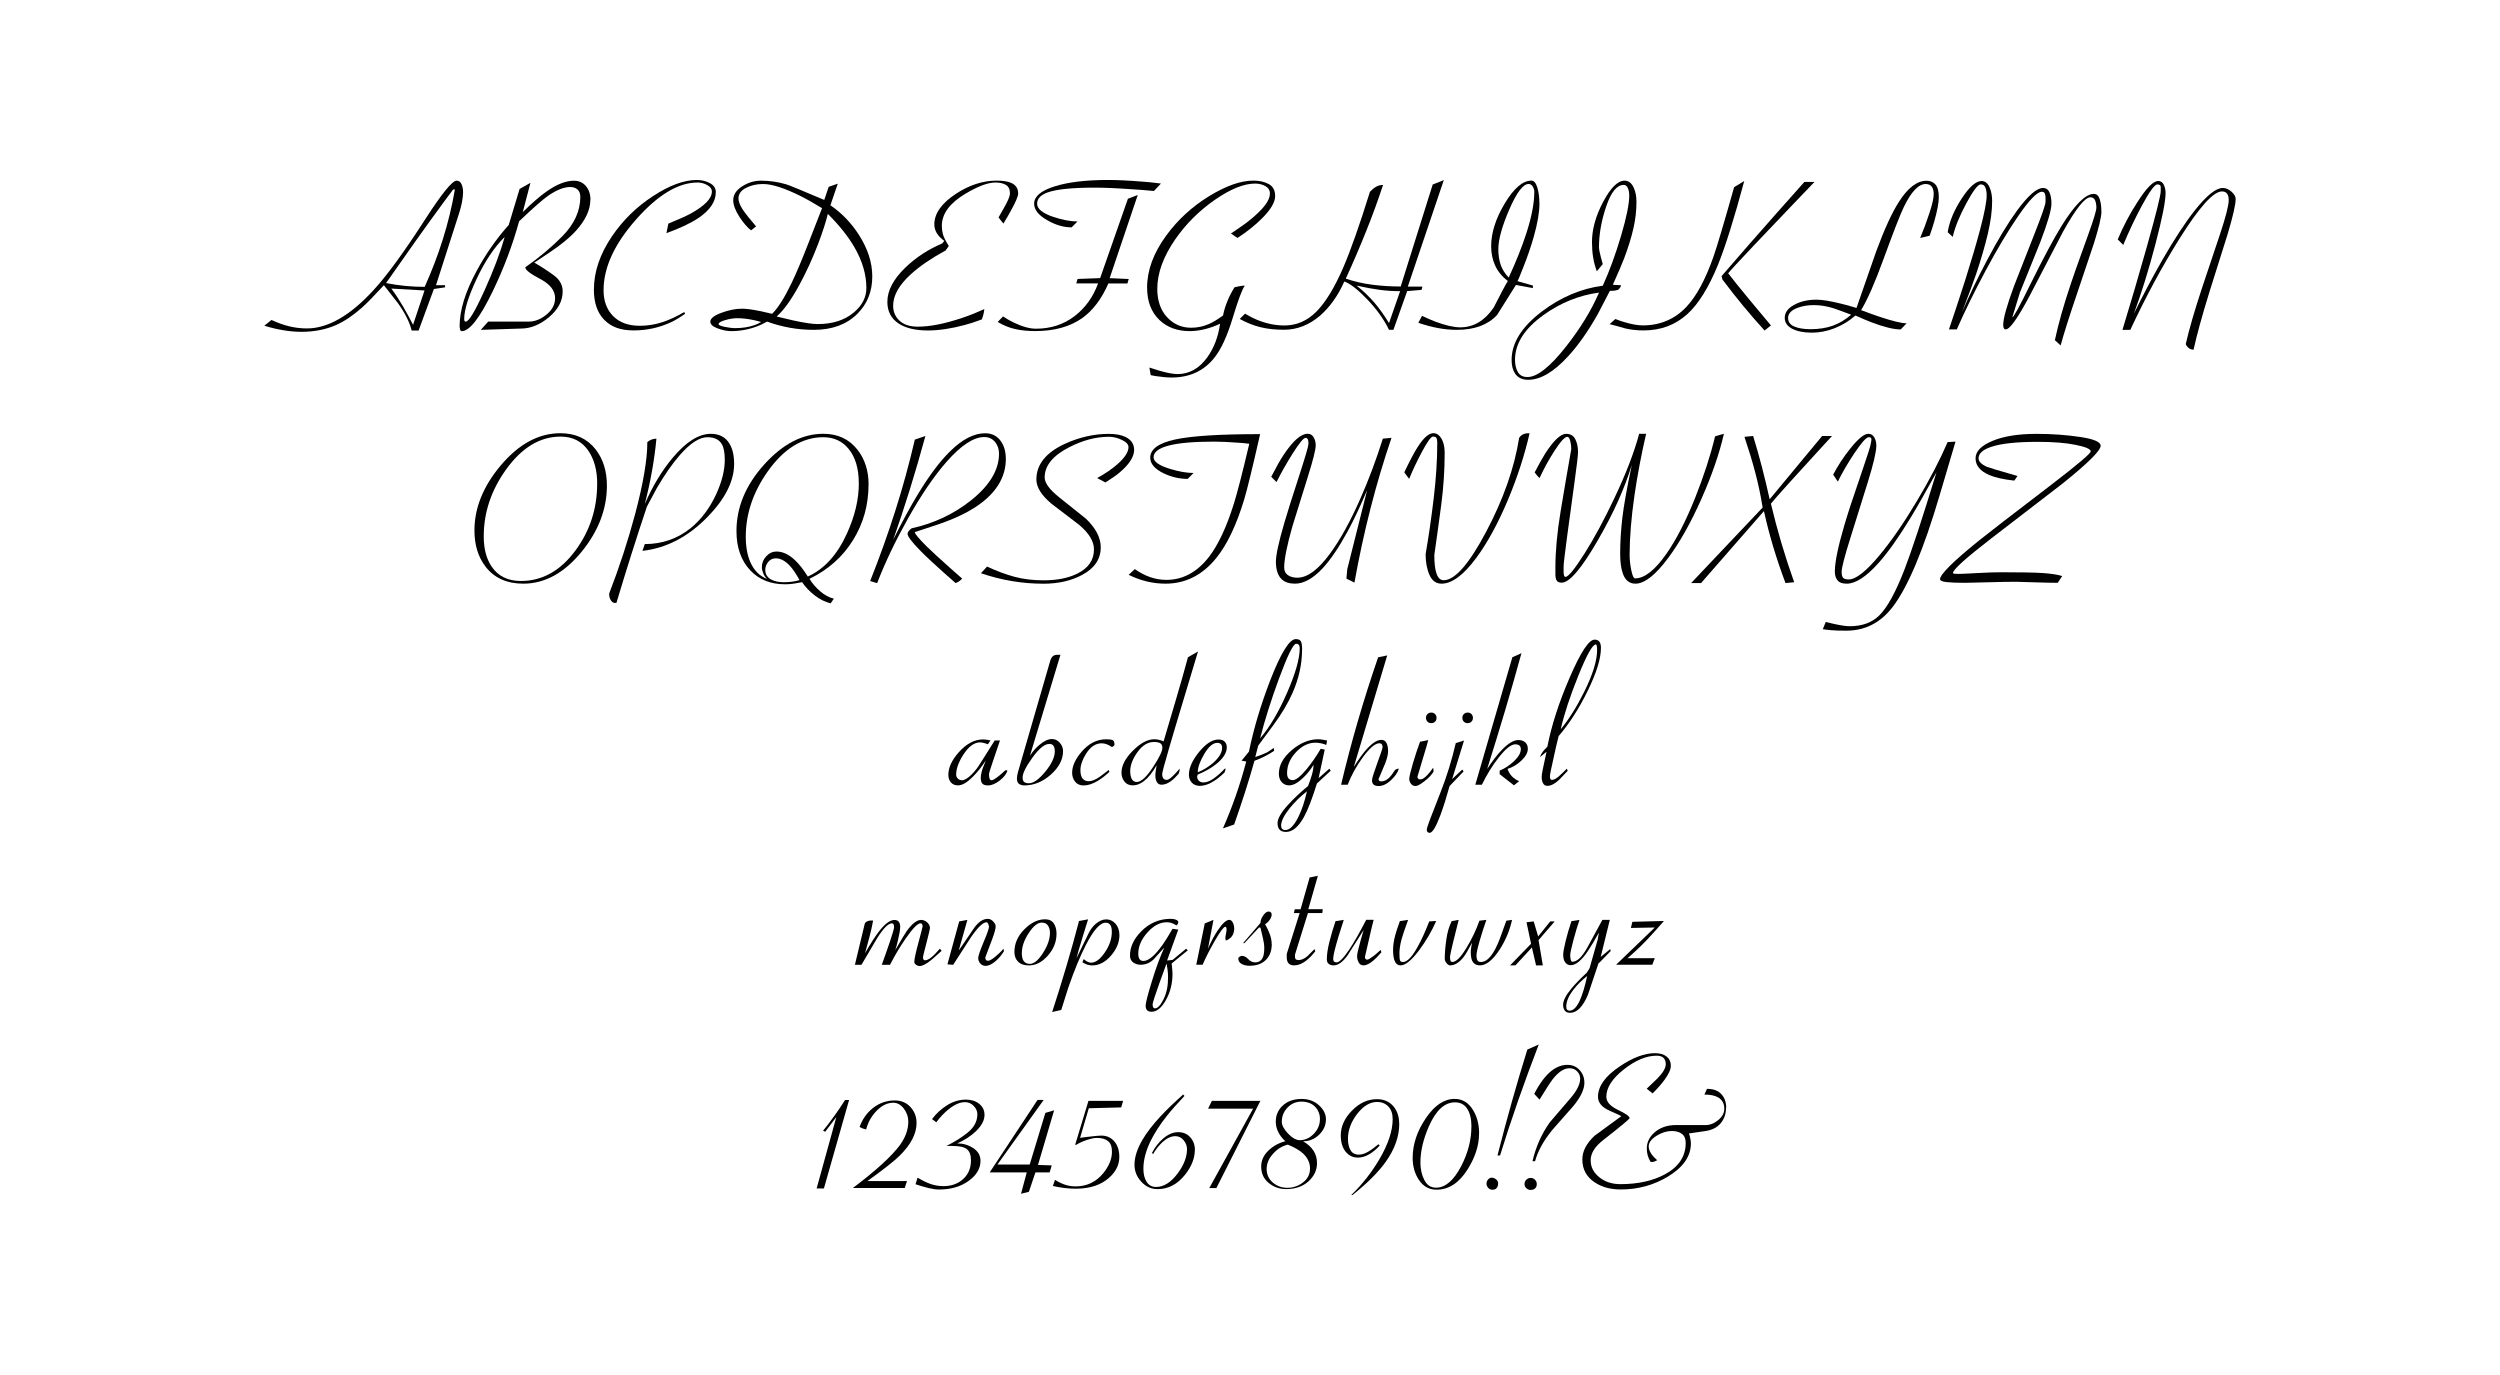 <?xml version="1.0" encoding="UTF-8"?><svg id="_レイヤー_2" xmlns="http://www.w3.org/2000/svg" viewBox="0 0 566.93 311.81"><defs><style>.cls-1,.cls-2{stroke-width:0px;}.cls-2{fill:#fff;}</style></defs><g id="_レイヤー_1-2"><rect class="cls-2" width="566.93" height="311.81"/><path class="cls-1" d="M105.01,43.69c0,.61-.09,1.35-.26,2.23-.18.88-.39,1.7-.65,2.47l-5.23,16.29h2.06v.48l-2.54.38-3.46,9.41h-1.58c-.45-1.86-1.49-3.94-3.12-6.22-1.06-1.35-2.11-2.7-3.17-4.05-2.18,2.37-3.84,4.06-4.99,5.09-2.02,1.79-3.97,3.1-5.86,3.94-2.34,1.02-4.94,1.54-7.82,1.54-1.34,0-2.74-.12-4.2-.37-1.46-.25-2.87-.58-4.25-1.02l1.63-1.3c1.41.66,2.76,1.14,4.06,1.45,1.3.31,2.62.47,3.96.47,4.77,0,9.81-2.9,15.12-8.69,3.04-3.3,6.96-8.67,11.76-16.13,3.74-5.79,6.1-8.69,7.06-8.69.51,0,.89.26,1.13.79.24.53.36,1.17.36,1.94ZM103.14,42.97h-.38c-1.12,1.47-2.8,3.76-5.05,6.87-2.25,3.11-3.96,5.52-5.14,7.21-1.69,2.4-3.37,4.77-5.02,7.14,2.87.58,5.79.86,8.76.86,1.59-3.54,2.97-7.14,4.12-10.8,1.15-3.66,2.06-7.42,2.73-11.28ZM96.27,65.87l-7.53-.43c.87,1.16,1.74,2.48,2.61,3.96.77,1.32,1.54,2.74,2.32,4.25l2.6-7.78Z"/><path class="cls-1" d="M133.88,45.27c0,2.3-1.09,4.65-3.26,7.05-1.41,1.57-3.46,3.24-6.14,5.03-1.12.73-2.22,1.47-3.31,2.21,1.66.96,3.15,1.93,4.46,2.9,1.31.98,1.97,2.18,1.97,3.62,0,2.14-1.02,4.08-3.07,5.82-2.05,1.74-4.19,2.61-6.43,2.61l-9.07.29,1.68-1.87h9.17c1.41,0,2.76-.53,4.06-1.6s1.94-2.31,1.94-3.71c0-1.73-1.13-3.18-3.38-4.36s-3.38-2.06-3.38-2.64c3.23-2.27,6.06-4.65,8.5-7.14,2.66-2.75,3.98-5.69,3.98-8.82,0-.77-.22-1.33-.65-1.7-.43-.37-.98-.55-1.66-.55-1.38,0-3.01.64-4.9,1.92-1.22.83-3.44,2.78-6.67,5.85-1.47,5.37-3.47,10.67-6,15.91-2.91,6.01-5.25,9.01-7.01,9.01-.19,0-.32-.14-.38-.41-.06-.27-.1-.52-.1-.74,0-3.58,1.28-7.74,3.84-12.48,2.05-3.81,4.48-7.3,7.3-10.46l2.46-8.16,2.46-1.39-1.74,6.64c2.1-2.07,3.9-3.63,5.4-4.68,2.29-1.62,4.37-2.44,6.22-2.44,1.12,0,2.02.41,2.7,1.22s1.03,1.85,1.03,3.09ZM114.44,53.73c-2.37,2.37-4.49,5.54-6.36,9.53s-2.81,7.02-2.81,9.1c0,.38.11.58.34.58.7,0,2.1-2.31,4.2-6.94,2.1-4.62,3.64-8.71,4.63-12.26Z"/><path class="cls-1" d="M162.32,43.6c0,2.11-1.3,4.05-3.89,5.81-1.76,1.18-4.19,2.34-7.3,3.46l.43-2.16c2.21-.9,3.86-1.63,4.94-2.21,3.3-1.79,4.94-3.49,4.94-5.09,0-.54-.34-1.02-1.03-1.42-.69-.4-1.43-.6-2.23-.6-4.35,0-8.99,2.79-13.92,8.36-4.93,5.58-7.39,10.93-7.39,16.06,0,2.44.72,4.39,2.16,5.86,1.44,1.47,3.47,2.21,6.1,2.21,1.7,0,3.37-.27,5.02-.8,1.65-.54,3.32-1.31,5.02-2.32l.19.39c-1.18.84-2.22,1.47-3.12,1.89-2.69,1.26-5.54,1.89-8.54,1.89s-5.1-.8-6.67-2.4c-1.57-1.6-2.35-3.88-2.35-6.83,0-4.07,1.38-8.12,4.13-12.16,2.46-3.62,5.56-6.65,9.29-9.08,3.73-2.44,7.03-3.65,9.91-3.65,1.09,0,2.08.24,2.98.72.9.48,1.34,1.17,1.34,2.06Z"/><path class="cls-1" d="M197.81,62.68c0,3.43-1.14,6.27-3.41,8.51-2.43,2.4-5.71,3.61-9.84,3.61-3.65,0-7.18-.62-10.61-1.87-.86.48-1.6.83-2.21,1.06-1.95.74-3.92,1.1-5.9,1.1-.96,0-1.99-.21-3.1-.62s-1.66-.93-1.66-1.54c0-.7.83-1.37,2.5-1.99,1.66-.62,3.23-.94,4.7-.94.96,0,2.38.19,4.27.58.61.13,1.46.32,2.54.58,1.34-1.31,2.8-3.61,4.37-6.88,1.09-2.24,2.4-5.35,3.94-9.33,1.89-4.84,2.9-7.42,3.02-7.74-2.02-1.23-3.63-2.14-4.85-2.74-3.65-1.82-6.5-2.74-8.54-2.74-1.44,0-2.73.29-3.86.88-1.14.59-1.7,1.39-1.7,2.4s.74,2.41,2.21,4.19c.58.73,1.17,1.44,1.78,2.14l-1.15.9c-.9-.73-1.76-1.74-2.59-3.01-.96-1.47-1.44-2.74-1.44-3.82,0-1.24.67-2.29,2.02-3.15,1.34-.86,2.77-1.29,4.27-1.29,1.92,0,3.81.27,5.66.81.67.19,3.57,1.38,8.69,3.56l1.01-2.98,2.06-.71-1.68,4.9c2.59,1.76,4.75,4.01,6.48,6.73,2.02,3.14,3.02,6.28,3.02,9.42ZM172.61,73.02c-.67-.19-1.23-.34-1.68-.43-1.34-.29-2.59-.43-3.74-.43-.83,0-1.74.14-2.74.43-.99.29-1.49.59-1.49.91,0,.22.46.43,1.37.62s1.72.29,2.42.29c1.57,0,3.01-.22,4.32-.67.42-.13.93-.37,1.54-.72ZM196.47,65.33c0-3.05-.9-6.12-2.69-9.23-1.41-2.44-3.42-4.97-6.05-7.6-.42,1.76-1.15,4.04-2.21,6.83-1.22,3.21-2.62,6.28-4.22,9.23-1.86,3.43-3.58,5.84-5.18,7.21,1.54.38,2.74.67,3.6.86,2.62.58,4.53.86,5.71.86,3.36,0,6.08-.87,8.16-2.6,1.92-1.6,2.88-3.46,2.88-5.58Z"/><path class="cls-1" d="M230.9,43.84c0,.64-.56,1.97-1.68,3.98-.35.67-.91,1.63-1.68,2.88l-1.1-1.39c.16-.29.56-.99,1.2-2.11.93-1.6,1.39-2.72,1.39-3.36,0-.9-.3-1.53-.91-1.9-.61-.37-1.41-.55-2.4-.55-1.66,0-3.9.83-6.72,2.5-3.62,2.14-5.42,4.59-5.42,7.34,0,.67.09,1.32.26,1.94.18.62.62,1.5,1.32,2.62l-.72,1.01c-3.23,1.76-5.84,3.54-7.82,5.33-2.72,2.46-4.08,4.86-4.08,7.2,0,1.38.49,2.51,1.46,3.41.98.9,2.36,1.34,4.15,1.34,2.75,0,6.08-.66,9.98-1.97,1.31-.42,3.01-1.09,5.09-2.02-.1.9-.29,1.68-.58,2.35-1.54.58-2.82.99-3.84,1.25-3.07.83-5.86,1.25-8.35,1.25-2.78,0-4.96-.5-6.53-1.49-1.79-1.12-2.69-2.78-2.69-4.99,0-2.56,1.36-5.15,4.08-7.78,2.4-2.3,5.18-4.13,8.35-5.47l.48-.58c-1.5-1.09-2.26-2.34-2.26-3.74,0-2.46,1.62-4.77,4.85-6.91,3.07-2.02,6.16-3.02,9.26-3.02,1.47,0,2.59.18,3.36.53,1.02.48,1.54,1.26,1.54,2.35Z"/><path class="cls-1" d="M258.01,44.22l-6.37,18.86,4.32.19-.29,1.01h-4.32c-1.54,3.52-3.52,6.14-5.95,7.87-2.78,1.95-6.32,2.93-10.61,2.93-1.7,0-3.22-.15-4.58-.46-1.36-.3-2.68-.84-3.96-1.61l1.2-1.25c.99.64,1.81,1.1,2.45,1.39,1.92.93,3.6,1.39,5.04,1.39,3.33,0,6.22-.94,8.69-2.81,2.46-1.87,4.26-4.36,5.38-7.46h-4.94l.29-1.01,5.12-.19,6.3-18,2.26-.86ZM263.26,41.63l-1.58,1.68c-2.02-.19-3.62-.32-4.8-.38-3.62-.26-6.5-.38-8.64-.38-5.12,0-8.69.37-10.7,1.1-1.57.58-2.35,1.42-2.35,2.54,0,1.18,1.25,2.19,3.74,3.02,2.05.67,3.86,1.01,5.42,1.01l-1.34,1.34c-1.76,0-3.55-.51-5.38-1.54-2.08-1.15-3.12-2.43-3.12-3.84,0-1.63,1.54-2.94,4.63-3.91,3.09-.98,7.14-1.46,12.17-1.46,2.14,0,4.74.13,7.78.38,1.06.06,2.45.21,4.18.43Z"/><path class="cls-1" d="M289.17,44.45c0,1.37-.96,3.03-2.88,4.97-1.54,1.56-3.42,3.08-5.66,4.54l-1.49-1c1.98-1.31,3.46-2.36,4.42-3.16,2.94-2.39,4.42-4.35,4.42-5.88,0-.77-.34-1.34-1.03-1.72-.69-.38-1.46-.57-2.33-.57-2.53,0-5.56,1.22-9.1,3.67-3.54,2.45-6.52,5.41-8.95,8.89-2.75,3.96-4.13,7.73-4.13,11.31,0,2.68.74,4.83,2.21,6.42,1.47,1.6,3.3,2.4,5.47,2.4,1.38,0,2.7-.27,3.98-.82.96-.42,2.05-1.07,3.26-1.97.19-1.06.53-2.16,1.01-3.31.38-.96.91-1.98,1.58-3.07.38-.1.67-.16.86-.19.58-.13,1.07-.19,1.49-.19-.58.74-1.5,3.18-2.76,7.34-1.26,4.15-2.66,7.18-4.2,9.07-2.37,2.95-5.58,4.43-9.65,4.43-.99,0-2.24-.11-3.74-.34-.26-.03-.59-.1-1.01-.2l-.29-1.72c.99.33,1.78.58,2.35.74,1.76.5,3.1.74,4.03.74,2.66,0,4.9-1.25,6.72-3.76,1.54-2.12,2.51-4.68,2.93-7.66-1.06.51-2.18.92-3.38,1.22-1.2.3-2.36.46-3.48.46-2.82,0-5.1-.83-6.86-2.49-1.89-1.79-2.83-4.25-2.83-7.38,0-3.93,1.46-7.88,4.37-11.84,2.59-3.55,5.81-6.5,9.65-8.87,3.84-2.36,7.2-3.55,10.08-3.55,1.38,0,2.54.26,3.5.79.96.53,1.44,1.43,1.44,2.7Z"/><path class="cls-1" d="M327.41,40.86l-8.16,24.14h3.31l-.19.74-3.26.27-3.12,8.78h-1.01c-1.12-2.34-2.76-4.63-4.92-6.89-2.16-2.26-3.9-3.61-5.21-4.06-1.41,3.17-3.22,5.73-5.42,7.68-2.53,2.18-5.28,3.26-8.26,3.26-1.98,0-3.76-.19-5.33-.58-1.57-.38-3.14-1.01-4.7-1.87l1.2-1.2c1.02.61,1.89,1.06,2.59,1.34,2.14.9,4.26,1.34,6.34,1.34,2.75,0,5.17-1.05,7.25-3.14,2.08-2.1,4.11-5.43,6.1-10.01,1.73-4.03,3.74-9.76,6.05-17.18.45-.48.91-.86,1.39-1.13.48-.27,1.01-.41,1.58-.41-1.15,3.49-2.43,7-3.84,10.51-1.41,3.51-2.94,7.09-4.61,10.74,1.88.64,3.86,1.1,5.94,1.37,2.08.27,4.24.41,6.51.41l7.26-23.13,2.52-1ZM317.52,66.03c-1.58,0-3.12-.1-4.63-.3-1.51-.2-3.26-.52-5.26-.96,1.48,1.16,2.84,2.46,4.09,3.91,1.09,1.29,2.18,2.82,3.27,4.59l2.52-7.24Z"/><path class="cls-1" d="M349.11,46.08c0,2.01-.43,4.55-1.3,7.62-.61,2.17-1.41,4.5-2.4,6.99-.8,2.04-1.23,3.07-1.3,3.07l3.5.99v.59l-3.84-.72c-1.44,2.28-2.86,4.55-4.27,6.8-2.08,2.25-5.12,3.38-9.12,3.38-1.44,0-2.87-.14-4.3-.41-1.42-.27-2.9-.66-4.44-1.18l.82-1.58c1.25.58,2.26,1.01,3.02,1.3,2.3.86,4.19,1.3,5.66,1.3,3.01,0,5.54-1.49,7.58-4.48,1.7-3.34,2.77-5.35,3.22-6.03-1.31-.99-2.27-2.16-2.88-3.5-.61-1.34-.91-2.79-.91-4.36,0-3.07,1.03-6.31,3.1-9.75,2.06-3.43,4.07-5.15,6.02-5.15.58,0,1.02.51,1.34,1.53.32,1.02.48,2.22.48,3.59ZM347.95,43.59c0-.45-.12-.87-.36-1.27-.24-.4-.55-.6-.94-.6-1.25,0-2.71,1.92-4.37,5.75-1.66,3.83-2.5,6.85-2.5,9.05,0,1.31.18,2.48.53,3.52.35,1.04.96,2,1.82,2.9,1.63-3.51,2.96-6.83,3.98-9.96,1.22-3.77,1.82-6.9,1.82-9.39Z"/><path class="cls-1" d="M371.11,45.65c0,2.11-.24,4.19-.72,6.25-.48,2.06-1.17,4.27-2.06,6.64-.54,1.41-1.41,3.42-2.59,6.04l1.87.1c-.06.19-.11.34-.14.43-.06.13-.24.34-.53.62-.42.1-.7.16-.86.19-.22.03-.56.05-1.01.05-.9,1.73-1.79,3.46-2.69,5.18-2.21,3.94-4.48,7.17-6.82,9.7-3.23,3.52-6.24,5.28-9.02,5.28-1.34,0-2.33-.48-2.98-1.44-.51-.77-.77-1.79-.77-3.07,0-3.84,2.29-7.5,6.86-10.98,4.32-3.26,8.93-5.21,13.82-5.85,1.54-3.39,2.92-7.17,4.15-11.34,1.23-4.17,1.85-7.22,1.85-9.13,0-.61-.1-1.16-.31-1.65-.21-.5-.52-.74-.94-.74-1.54,0-2.86,1.61-3.96,4.84-1.1,3.22-1.66,6.35-1.66,9.39,0,.32.14,1.04.43,2.15.1.35.24.88.43,1.58l-1.34,1.63c-.38-1.02-.67-2.07-.84-3.16-.18-1.09-.26-2.25-.26-3.5,0-2.87.85-5.91,2.54-9.1,1.7-3.19,3.31-4.79,4.85-4.79.93,0,1.63.56,2.11,1.68.38.86.58,1.87.58,3.02ZM362.62,66.35c-4.51.61-8.69,2.29-12.53,5.04-4.35,3.1-6.53,6.51-6.53,10.22,0,1.09.22,2.01.65,2.76.43.75,1.16,1.13,2.18,1.13,2.21,0,5.14-2.32,8.78-6.96,3.26-4.16,5.74-8.22,7.44-12.19Z"/><path class="cls-1" d="M395.55,41.04c-2.27,8.46-4.26,14.79-5.95,18.99-2.11,5.16-4.43,8.9-6.96,11.2-2.72,2.47-6.03,3.7-9.94,3.7-1.44,0-2.8-.15-4.08-.44-1.57-.46-2.77-.78-3.6-.98l1.3-1.17c.83.33,1.5.56,2.02.7,1.66.5,3.06.75,4.18.75,4,0,7.33-1.43,9.98-4.28,2.24-2.4,4.26-6.16,6.05-11.25.83-2.37,2.4-7.65,4.7-15.82l2.3-1.39ZM411.48,41.25c-1.54,1.6-3.07,3.2-4.61,4.81-2.82,2.95-5.83,6.11-9.02,9.47-3.46,3.65-5.44,5.8-5.95,6.44,1.18,1.54,2.78,3.52,4.8,5.96,2.21,2.66,3.84,4.62,4.9,5.87l-1.44,1.15c-1.6-1.74-3.23-3.62-4.9-5.64-1.44-1.74-2.99-3.71-4.66-5.93l-.19-.77c2.05-2.38,4.11-4.76,6.19-7.13s4.16-4.74,6.24-7.09c2.08-2.35,4.19-4.72,6.34-7.13h2.3Z"/><path class="cls-1" d="M439.67,44.69c0,1.24-.34,3.06-1.01,5.45-.22.8-.58,1.9-1.06,3.3l-2.16.53c.74-1.75,1.43-3.63,2.09-5.62.66-1.99.98-3.43.98-4.33,0-1.53-.61-2.29-1.82-2.29-1.63,0-3.3,1.76-4.99,5.28-.77,1.6-2.29,5.5-4.56,11.71-1.95,5.37-3.65,9.24-5.09,11.61,1.76.66,3.12,1.15,4.08,1.47,3.01,1.01,5.09,1.52,6.24,1.52l-1.34,1.39c-1.57,0-3.74-.53-6.53-1.58-.93-.35-2.18-.88-3.74-1.58-1.38,1.22-2.93,2.17-4.66,2.86-1.73.69-3.47,1.03-5.23,1.03s-3.3-.29-4.44-.88c-1.14-.59-1.7-1.42-1.7-2.5,0-1.18.71-2.15,2.14-2.93,1.42-.78,3.11-1.17,5.06-1.17,1.31,0,3.22.31,5.71.94.83.19,1.95.5,3.36.94,1.5-4.31,3.01-8.63,4.51-12.94,1.86-5.02,3.57-8.74,5.14-11.17,2.02-3.16,4.1-4.74,6.24-4.74.86,0,1.54.3,2.04.88.5.59.74,1.54.74,2.85ZM419.8,71.37c-2.27-.85-3.62-1.35-4.03-1.47-1.54-.48-3.01-.71-4.42-.71s-2.61.21-3.7.61c-1.44.53-2.16,1.31-2.16,2.31,0,.88.46,1.53,1.39,1.93s2.16.61,3.7.61c1.86,0,3.52-.26,4.99-.77,1.47-.52,2.88-1.35,4.22-2.51Z"/><path class="cls-1" d="M476.55,47.92c0,1.25-.58,3.7-1.73,7.34-.42,1.31-1.68,5.07-3.79,11.28-1.76,5.18-3.01,9.12-3.74,11.8l-1.3-1.2c.77-3.64,1.98-7.94,3.65-12.89.42-1.31,1.73-5.02,3.94-11.12,1.22-3.39,1.82-5.4,1.82-6.04s-.1-1.19-.29-1.65c-.19-.46-.54-.7-1.06-.7-1.25,0-3.31,2.59-6.19,7.76l-7.49,14.38c-2.75,5.21-4.59,7.81-5.52,7.81-.38,0-.58-.34-.58-1.01,0-1.44.82-4.38,2.46-8.83.26-.7,1.8-4.64,4.63-11.81,1.67-4.22,2.51-6.66,2.51-7.3v-.86c0-.42-.06-.75-.17-1.01-.11-.26-.34-.38-.7-.38-1.02,0-2.8,1.83-5.33,5.5-2.3,3.35-4.76,7.47-7.37,12.35s-4.79,9.33-6.55,13.35h-1.78c1.18-3.48,2.42-7.22,3.7-11.22,1.41-4.47,2.53-8.28,3.36-11.41.99-3.77,1.49-6.36,1.49-7.76,0-.7-.1-1.29-.29-1.77-.19-.48-.54-.72-1.06-.72-.64,0-1.74,1.45-3.29,4.34-1.55,2.89-2.57,5.41-3.05,7.57l-1.15-1.06c.38-2.43,1.44-4.98,3.17-7.63,1.73-2.66,3.23-3.98,4.51-3.98.86,0,1.5.56,1.92,1.68.32.83.48,1.79.48,2.88,0,2.18-.33,4.65-.98,7.42-.66,2.77-1.54,5.82-2.66,9.14-.64,1.86-1.71,4.75-3.22,8.69,1.66-3.87,3.57-7.82,5.71-11.86,2.46-4.67,4.74-8.43,6.82-11.28,2.5-3.39,4.45-5.09,5.86-5.09.7,0,1.2.34,1.49,1.03.29.69.43,1.53.43,2.52,0,1.41-.86,4.37-2.59,8.88-1.54,3.78-3.06,7.54-4.56,11.28-.58,1.89-1.15,3.76-1.73,5.62.29,0,1.62-2.42,3.98-7.25,3.07-6.21,5.47-10.7,7.2-13.49,3.01-4.83,5.44-7.25,7.3-7.25.64,0,1.09.39,1.34,1.18.26.78.38,1.7.38,2.76Z"/><path class="cls-1" d="M506.99,45.08c0,1.28-.62,4-1.87,8.16-1.38,4.32-2.74,8.64-4.08,12.96-1.7,5.5-2.9,9.87-3.6,13.1-.77,0-1.36-.42-1.78-1.25.74-3.26,1.97-7.52,3.7-12.76,1.34-4,2.69-8.01,4.03-12.04,1.34-4.03,2.02-6.65,2.02-7.87,0-1.31-.51-1.97-1.54-1.97-1.95,0-5.2,3.63-9.74,10.9-3.84,6.14-7.52,12.98-11.04,20.5h-1.78c1.84-6.01,3.69-12.29,5.53-18.84,2.1-7.48,3.15-11.68,3.15-12.61v-.96c0-.38-.26-.58-.77-.58-.61,0-1.81,1.66-3.6,4.99-1.5,2.82-2.88,5.73-4.13,8.74l-1.25-1.25c1.25-2.98,2.72-5.78,4.42-8.4,2.05-3.23,3.63-4.85,4.75-4.85.58,0,1,.28,1.27.84.27.56.41,1.19.41,1.9,0,1.89-.78,5.78-2.33,11.69-1.55,5.9-3.18,11.13-4.87,15.67,2.08-4.22,4.21-8.24,6.38-12.05,2.78-4.83,5.26-8.62,7.44-11.38,2.69-3.39,4.8-5.09,6.34-5.09.7,0,1.37.28,1.99.84.62.56.94,1.1.94,1.61Z"/><path class="cls-1" d="M137.63,110.12c0,5.27-1.89,10.24-5.66,14.91-3.97,4.89-8.4,7.33-13.3,7.33-3.71,0-6.56-1.28-8.54-3.83-1.7-2.2-2.54-4.95-2.54-8.24,0-5.08,1.97-9.97,5.9-14.67,4.13-4.92,8.66-7.38,13.58-7.38,3.42,0,6.1,1.23,8.02,3.69,1.7,2.21,2.54,4.94,2.54,8.2ZM135.43,109.71c0-3.01-.66-5.49-1.97-7.44-1.47-2.18-3.58-3.26-6.34-3.26-4.67,0-8.8,2.5-12.38,7.49-3.36,4.7-5.04,9.74-5.04,15.12,0,2.85.61,5.15,1.82,6.91,1.47,2.14,3.68,3.22,6.62,3.22,4.86,0,9.01-2.34,12.43-7.01,3.23-4.42,4.85-9.42,4.85-15.02Z"/><path class="cls-1" d="M166.48,105.18c0,3.93-2.03,7.97-6.1,12.12-4.38,4.47-9.28,7.01-14.69,7.62l.53-1.54c3.9,0,7.34-1.18,10.32-3.55,2.43-1.95,4.4-4.56,5.9-7.82,1.28-2.82,1.92-5.39,1.92-7.73,0-1.6-.22-2.78-.67-3.55-.61-1.06-1.7-1.58-3.26-1.58-1.82,0-3.92,1.36-6.29,4.08-1.7,1.95-3.44,4.46-5.23,7.53-.74,1.38-1.47,2.75-2.21,4.13-2.4,7.17-4.7,14.44-6.91,21.83-.54.1-.97-.1-1.27-.6-.3-.5-.42-1.02-.36-1.56,2.3-5.95,4.27-11.98,5.9-18.09,1.82-6.88,2.74-12.28,2.74-16.22.61-.51,1.3-.77,2.06-.77-.45,4.8-1.33,9.74-2.64,14.83,1.76-4.06,3.87-7.57,6.34-10.51,3.04-3.62,5.92-5.42,8.64-5.42,1.89,0,3.28.72,4.18,2.16.74,1.18,1.1,2.73,1.1,4.65Z"/><path class="cls-1" d="M196.96,109.88c0,4.63-1.18,8.84-3.53,12.63s-5.64,6.7-9.86,8.75c.64,1.05,1.46,2,2.45,2.85.99.85,2.02,1.4,3.07,1.65l-.72,1.06c-1.28-.32-2.49-.92-3.62-1.8-1.14-.88-2.09-1.88-2.86-3-.61.13-1.25.24-1.92.34-.67.1-1.31.14-1.92.14-3.26,0-5.89-1.04-7.87-3.12-2.11-2.21-3.17-5.19-3.17-8.96,0-5.4,2.1-10.43,6.29-15.08,4.19-4.65,8.66-6.97,13.39-6.97,3.3,0,5.89,1.21,7.78,3.64,1.66,2.14,2.5,4.76,2.5,7.86ZM194.75,109.6c0-3.35-.78-5.97-2.35-7.86-1.44-1.73-3.34-2.59-5.71-2.59-4.7,0-8.88,2.56-12.53,7.67-3.36,4.73-5.04,9.68-5.04,14.86,0,2.3.35,4.25,1.06,5.85.83,1.85,2.08,3.1,3.74,3.74-.38-.39-.67-.82-.86-1.31-.19-.48-.29-.94-.29-1.36,0-.93.34-1.76,1.01-2.47.67-.71,1.44-1.06,2.3-1.06,1.41,0,2.8.65,4.18,1.94.96.9,1.94,2.15,2.93,3.73,3.74-1.69,6.7-4.95,8.88-9.78,1.79-3.93,2.69-7.72,2.69-11.36ZM181.31,131.55c-.74-1.36-1.44-2.41-2.11-3.15-1.09-1.2-2.18-1.79-3.26-1.79-.7,0-1.28.27-1.73.82-.45.55-.67,1.15-.67,1.79,0,1,.46,1.74,1.39,2.23.77.39,1.71.58,2.83.58,1.31,0,2.5-.16,3.55-.48Z"/><path class="cls-1" d="M228.1,104.01c0,3.79-1.78,7.08-5.33,9.87-2.46,1.93-5.78,3.59-9.94,5.01-1.79.61-3.58,1.2-5.38,1.78,0,.39.93,1.49,2.78,3.32,1.22,1.19,2.94,2.78,5.18,4.77.93.83,1.86,1.65,2.78,2.45-.42.48-.91.82-1.49,1.01-.03,0-.96-.82-2.78-2.45-2.37-2.12-4.13-3.77-5.28-4.96-1.89-1.93-2.83-3.18-2.83-3.75,0-.29.21-.63.62-1.01.06-.06.16-.14.29-.24,5.09-1.12,9.58-3.24,13.49-6.35,4.22-3.37,6.34-6.9,6.34-10.59,0-1.03-.3-1.91-.91-2.65-.61-.74-1.42-1.11-2.45-1.11-2.4,0-5.25,1.87-8.54,5.62-2.85,3.23-5.79,7.57-8.83,13.01-2.78,4.96-5.09,9.79-6.91,14.5l-1.58-.48c2.11-5.31,4.01-10.61,5.69-15.89,1.68-5.28,3.16-10.67,4.44-16.18l2.4-.82c-2.3,8.42-4.74,16.26-7.3,23.52,2.02-4.06,3.92-7.57,5.71-10.51,2.53-4.13,4.91-7.3,7.15-9.5,2.78-2.75,5.44-4.13,7.97-4.13,1.57,0,2.77.61,3.6,1.83.74,1.06,1.1,2.38,1.1,3.95Z"/><path class="cls-1" d="M257.19,102.01c0,1.56-1.09,3.27-3.26,5.11-.7.61-1.79,1.37-3.26,2.29l-1.87-1c1.86-1.02,3.39-2.07,4.61-3.15,1.66-1.47,2.5-2.76,2.5-3.87,0-.6-.49-1.15-1.48-1.62-.99-.48-1.98-.72-2.97-.72-2.94,0-5.95.8-9.05,2.4-3.67,1.89-5.51,4.16-5.51,6.82,0,1.25,1.1,2.75,3.3,4.51,2.04,1.63,4.08,3.26,6.12,4.9,2.2,2.14,3.3,4.29,3.3,6.43,0,2.69-1.42,4.78-4.27,6.29-2.46,1.31-5.36,1.97-8.69,1.97-4.83,0-9.57-.79-14.21-2.38l1.39-1.51c2.14,1.01,4.22,1.78,6.22,2.32,2,.54,4.2.8,6.6.8,3.07,0,5.63-.51,7.68-1.54,2.5-1.25,3.74-3.07,3.74-5.47,0-1.82-1.12-3.68-3.36-5.57-2.11-1.6-4.21-3.2-6.29-4.8-2.27-1.92-3.41-3.74-3.41-5.47,0-3.39,2.13-6.08,6.38-8.06,3.33-1.54,6.67-2.3,10.03-2.3,1.6,0,2.88.24,3.84.72,1.28.64,1.92,1.61,1.92,2.92Z"/><path class="cls-1" d="M285.76,98.46c-1.76,7.73-2.96,12.65-3.6,14.76-1.76,5.83-3.87,10.27-6.34,13.32-3.14,3.88-6.98,5.82-11.52,5.82-2.85,0-5.63-.67-8.35-2l1.39-1.31c2.3,1.63,4.69,2.45,7.15,2.45,3.74,0,6.96-1.73,9.65-5.19,2.11-2.73,4-6.75,5.66-12.07.77-2.44,1.94-6.97,3.5-13.61-1.06-.13-1.92-.21-2.59-.24-2.05-.16-3.84-.24-5.38-.24-9.15,0-13.73,1.19-13.73,3.56,0,.99,1.26,1.88,3.79,2.64,2.02.61,3.78.91,5.28.91l-1.34,1.34c-1.86,0-3.66-.42-5.42-1.25-2.05-.99-3.07-2.18-3.07-3.56,0-1.92,1.86-3.29,5.57-4.11,3.71-.82,10.16-1.23,19.34-1.23Z"/><path class="cls-1" d="M315.55,99.29c-3.55,10.43-6.35,21.38-8.4,32.83l-1.82-.91.19-2.11,4.51-17.96c-1.54,3.64-3.02,6.79-4.46,9.43-1.95,3.58-3.82,6.34-5.62,8.29-2.18,2.33-4.27,3.5-6.29,3.5-1.31,0-2.32-.34-3.02-1.01-.86-.83-1.3-2.16-1.3-3.98,0-1.5.64-4.44,1.92-8.82.61-2.11,1.79-5.86,3.55-11.26,1.28-3.96,1.92-6.18,1.92-6.66s-.06-.82-.17-1.03c-.11-.21-.28-.31-.5-.31-.45,0-1.44,1.22-2.98,3.65-1.38,2.21-2.58,4.34-3.6,6.38l-1.2-1.2c1.12-2.18,2.03-3.79,2.74-4.85,2.14-3.26,3.98-4.9,5.52-4.9.61,0,1.06.27,1.37.81s.46,1.15.46,1.82c0,.96-.61,3.39-1.84,7.29-2,6.36-3.14,10.03-3.43,11.02-1.26,4.41-1.88,7.54-1.88,9.39,0,.77.28,1.34.84,1.73.56.38,1.27.58,2.14.58,2.28,0,4.75-1.82,7.41-5.46,2.31-3.13,4.6-7.29,6.88-12.46,1.86-4.19,3.56-8.72,5.1-13.61l1.97-.19Z"/><path class="cls-1" d="M346.86,98.28c-1.12,4.9-2.74,9.89-4.85,14.95-2.27,5.42-4.69,9.85-7.25,13.31-2.88,3.88-5.5,5.82-7.87,5.82-1.22,0-2.12-.65-2.71-1.95s-.89-2.88-.89-4.74c.67-3.88,1.28-8.07,1.82-12.56.54-4.49.82-8.73.82-12.71,0-.48-.06-.83-.17-1.06-.11-.23-.38-.34-.79-.34-.45,0-1.27,1.13-2.47,3.38-1.2,2.25-2.18,4.33-2.95,6.22l-1.1-1.49c1.25-2.62,2.26-4.53,3.02-5.71,1.34-2.11,2.54-3.17,3.6-3.17.77,0,1.41.48,1.92,1.44.42.8.62,1.81.62,3.03,0,3.91-.26,7.81-.77,11.7-.51,3.89-1.04,7.72-1.58,11.46,0,3.81.71,5.72,2.11,5.72,2.56,0,5.78-3.68,9.67-11.03s6.38-14.44,7.46-21.27c.54-.77,1.33-1.11,2.35-1.01Z"/><path class="cls-1" d="M390.93,98.38c-1.02,4.48-2.72,9.39-5.09,14.74-2.37,5.34-4.86,9.79-7.49,13.34-2.91,3.94-5.41,5.9-7.49,5.9-1.34,0-2.29-.75-2.83-2.26-.42-1.12-.62-2.62-.62-4.51,0-2.59.16-5.28.48-8.06.32-2.78,1.04-6.83,2.16-12.14-1.6,5.31-4.17,11.02-7.71,17.14-3.7,6.4-6.43,9.6-8.18,9.6-.58,0-.96-.16-1.15-.48-.19-.32-.29-.78-.29-1.39v-1.49c0-3.78.39-8.04,1.18-12.79s1.59-9.46,2.42-14.14c0-.64-.08-1.26-.24-1.87-.16-.61-.38-.91-.67-.91-.58,0-1.57,1.1-2.98,3.31-1.18,1.82-2.29,3.84-3.31,6.05-.38-.35-.75-.78-1.1-1.3,1.02-1.95,1.84-3.41,2.45-4.37,1.89-2.91,3.46-4.37,4.7-4.37.96,0,1.65.41,2.06,1.22.42.82.62,1.78.62,2.9,0,.74-.27,3.07-.82,7.01-.54,3.94-1.09,7.93-1.63,11.98-.54,4.05-.82,6.38-.82,6.98v1.2c0,.77.14,1.15.43,1.15.64,0,2.07-1.76,4.3-5.27,2.22-3.51,4.47-7.68,6.74-12.49,2.66-5.58,4.54-10.48,5.66-14.68h1.58c-1.12,4.88-2,9.53-2.64,13.96-.74,5.1-1.1,9.61-1.1,13.53,0,1.06.13,2.21.38,3.44.25,1.24.54,1.85.86,1.85,2.14,0,4.51-1.86,7.1-5.57,2.24-3.2,4.42-7.44,6.53-12.72,1.95-4.9,3.46-9.54,4.51-13.92l1.97-.58Z"/><path class="cls-1" d="M415.46,98.86c-1.09,1.18-2.18,2.37-3.26,3.55-2.11,2.3-4.22,4.62-6.34,6.96-2.4,2.66-3.82,4.27-4.27,4.85,1.44,6.05,3.2,11.99,5.28,17.81l-1.97.19c-1.06-2.82-1.98-5.55-2.78-8.21-.8-2.66-1.5-5.36-2.11-8.11l-14.26,16.32h-2.25s16.22-17.13,16.22-17.13c-.45-2.75-1.01-5.4-1.68-7.94-.67-2.54-1.49-5.24-2.45-8.09l1.97-.19c.67,2.14,1.34,4.52,2.02,7.13.67,2.61,1.25,5.02,1.73,7.22l11.9-14.35h2.26Z"/><path class="cls-1" d="M443.45,100.16l-3.55,12.01c-3.68,12.49-7.25,20.98-10.7,25.47-2.75,3.59-6.26,5.38-10.51,5.38-1.44,0-2.54-.03-3.31-.1-.77-.06-1.44-.14-2.02-.24l.67-1.63c.8.2,1.44.35,1.92.45,1.57.34,2.74.51,3.5.51,2.85,0,5.1-.83,6.77-2.5,1.79-1.79,3.66-5.21,5.62-10.24,1.63-4.2,4.06-11.58,7.3-22.16-2.56,4.65-4.51,8.08-5.86,10.29-2.69,4.42-5.12,7.86-7.3,10.29-2.78,3.11-5.18,4.67-7.2,4.67-.99,0-1.69-.25-2.09-.77-.4-.51-.6-1.15-.6-1.92,0-2.14.7-5.61,2.11-10.4.8-2.75,2.11-6.76,3.94-12.03,1.41-4.09,2.11-6.33,2.11-6.71.1-.42.14-.72.14-.91,0-.32-.21-.48-.62-.48-.54,0-1.63,1.22-3.26,3.66-1.5,2.25-2.75,4.39-3.74,6.42l-1.06-1.58c1.06-2.04,2.35-4.01,3.89-5.93,1.79-2.23,3.15-3.34,4.08-3.34.58,0,1.02.26,1.34.79.32.53.48,1.16.48,1.9,0,1.38-.66,4.18-1.97,8.4-1.31,4.22-2.59,8.32-3.84,12.29-1.38,4.38-2.06,7.02-2.06,7.92,0,.61.1,1.05.31,1.32.21.27.65.41,1.32.41,1.6,0,3.92-1.83,6.96-5.48,2.72-3.27,5.57-7.4,8.54-12.4,2.88-4.84,5.18-9.26,6.91-13.27l1.78-.1Z"/><path class="cls-1" d="M476.38,101.06c0,1.12-2.9,3.99-8.69,8.63-5.38,4.15-10.75,8.29-16.13,12.41-5.79,4.47-8.69,7.09-8.69,7.86,0,.13.42.19,1.25.19.48,0,1.87-.06,4.18-.19,2.3-.13,4.18-.19,5.62-.19,4.45,0,7.59.06,9.43.19,1.84.13,3.27.35,4.3.67l-1.01,1.54c-1.09,0-2.9-.04-5.45-.12-2.54-.08-3.91-.12-4.1-.12-1.44,0-3.6.04-6.48.12-2.88.08-4.54.12-4.99.12-1.89,0-3.3-.06-4.25-.17-.94-.11-1.42-.33-1.42-.65,0-1.09,2.94-4.01,8.83-8.77,1.98-1.6,7.47-5.83,16.46-12.7,5.92-4.54,8.88-7.05,8.88-7.52,0-.51-1.11-1-3.34-1.46-2.22-.46-5.11-.7-8.66-.7-4.83,0-8.37.38-10.61,1.15-1.89.64-2.83,1.5-2.83,2.58,0,.7.61,1.34,1.82,1.91.45.19,2.78.89,7.01,2.1l-.72,1.05c-2.37-.25-4.24-.67-5.62-1.24-2.11-.89-3.17-2.17-3.17-3.82,0-1.56,1.27-2.87,3.82-3.94s5.88-1.6,10.01-1.6c3.46,0,6.74.23,9.86.7,3.12.46,4.68,1.13,4.68,1.99Z"/><path class="cls-1" d="M228.45,174.7c-.16.74-.73,1.49-1.69,2.26-.97.77-1.87,1.15-2.71,1.15-.61,0-1.04-.14-1.28-.41-.24-.27-.36-.71-.36-1.32,0-.54.15-1.26.45-2.16.17-.45.4-1.04.7-1.78-.96,1.47-1.95,2.72-2.98,3.74-1.28,1.28-2.38,1.92-3.31,1.92-.7,0-1.25-.22-1.63-.67-.38-.45-.58-1.02-.58-1.73,0-1.63.78-3.33,2.35-5.09,1.73-1.95,3.57-2.93,5.52-2.93.32,0,.74.05,1.25.14.1,0,.24.03.43.1l-.58.86c-.22-.1-.4-.16-.53-.19-.51-.16-.93-.24-1.25-.24-1.34,0-2.62.96-3.84,2.86-1.06,1.68-1.58,3.17-1.58,4.47,0,.32.12.61.37.87.25.26.56.39.94.39.59,0,1.33-.44,2.2-1.31.75-.74,1.43-1.63,2.06-2.67l3.18-5.05h1.19c-.77,2.24-1.38,4.03-1.82,5.38-.45,1.34-.67,2.08-.67,2.21,0,.51.05.88.14,1.1.1.22.24.34.43.34.32,0,.93-.37,1.82-1.1.29-.22.72-.61,1.3-1.15h.48Z"/><path class="cls-1" d="M241.07,170.32c0,1.91-.92,3.69-2.76,5.33-1.84,1.64-3.85,2.46-6.02,2.46-.45,0-.84-.11-1.18-.33-.34-.22-.5-.65-.5-1.28,0-.31.08-.79.24-1.42l7.32-25.25c.26-.9.77-1.34,1.54-1.34h.77s-6.92,22.9-6.92,22.9c.57-.9,1.26-1.7,2.06-2.4,1.08-.93,2.06-1.4,2.92-1.4.7,0,1.3.28,1.79.84.49.56.74,1.19.74,1.89ZM239.2,170.37c0-.51-.1-.92-.29-1.22-.19-.3-.51-.45-.96-.45-1.06,0-2.33,1.04-3.82,3.1-1.49,2.07-2.23,3.57-2.23,4.49,0,.54.13.9.38,1.07.26.18.61.26,1.06.26,1.02,0,2.26-.88,3.7-2.63s2.16-3.29,2.16-4.63Z"/><path class="cls-1" d="M252.74,168.79c0,.13-.05.24-.14.34-.19.13-.33.22-.43.29-.83-.58-1.61-.86-2.34-.86-1.4,0-2.59.81-3.58,2.43-.83,1.34-1.24,2.56-1.24,3.68,0,.86.17,1.49.5,1.89.33.4.79.6,1.36.6.73,0,1.59-.35,2.57-1.04.67-.5,1.33-1,2-1.51l.14.43c-.86.82-1.74,1.5-2.64,2.04-1.15.69-2.22,1.04-3.22,1.04-.83,0-1.47-.29-1.92-.86-.45-.57-.67-1.24-.67-2.01,0-1.5.7-3.07,2.11-4.73,1.63-1.91,3.5-2.87,5.62-2.87.67,0,1.15.06,1.44.19.29.13.43.45.43.96Z"/><path class="cls-1" d="M271.67,147.76c-.67,2.27-1.77,5.92-3.29,10.95-1.52,5.03-2.62,8.71-3.29,11.04-1.02,3.52-1.54,5.44-1.54,5.76,0,.9.35,1.34,1.06,1.34.38,0,.99-.45,1.82-1.34.54-.61.91-1.01,1.1-1.2,0,.42-.1.82-.29,1.2-.58.67-1.12,1.2-1.63,1.58-.77.58-1.5.86-2.21.86-.48,0-.83-.2-1.06-.6-.22-.4-.34-.9-.34-1.51,0-.32.04-.73.12-1.22.08-.5.14-.86.17-1.08-.93,1.63-1.89,2.83-2.88,3.6-.83.64-1.66.96-2.5.96s-1.47-.29-1.92-.86c-.45-.58-.67-1.25-.67-2.02,0-1.6.86-3.26,2.59-4.99s3.34-2.59,4.85-2.59c.67,0,1.38.16,2.11.48.93-3.17,1.89-6.42,2.88-9.75.99-3.33,1.87-6.44,2.64-9.32l2.26-1.3ZM263.6,169.61c0-.51-.16-.86-.48-1.06-.32-.19-.8-.29-1.44-.29-1.38,0-2.62.76-3.72,2.28-1.1,1.52-1.66,2.97-1.66,4.34,0,.74.12,1.33.36,1.78.24.45.62.67,1.13.67.99,0,2.24-1.15,3.74-3.46,1.38-2.11,2.06-3.54,2.06-4.27Z"/><path class="cls-1" d="M278.2,169.47c0,1.19-.73,2.4-2.18,3.62-1.2,1-2.67,1.85-4.4,2.56l-.14.39c0,.45.14.8.41,1.04.27.24.62.36,1.03.36.7,0,1.5-.32,2.38-.95.88-.63,1.69-1.36,2.42-2.17h.24l-.24.82c-1.06,1.06-2.11,1.86-3.17,2.4-.86.45-1.68.67-2.45.67s-1.38-.24-1.82-.72-.67-1.09-.67-1.82c0-1.54.77-3.25,2.3-5.14,1.54-1.89,3.01-2.83,4.42-2.83.64,0,1.11.17,1.42.51.3.34.46.76.46,1.28ZM277.14,169.6c0-.76-.37-1.14-1.1-1.14-.96,0-1.94.83-2.93,2.5-.99,1.67-1.49,3.06-1.49,4.17,1.25-.48,2.43-1.21,3.55-2.19,1.31-1.18,1.97-2.29,1.97-3.34Z"/><path class="cls-1" d="M295.27,147.29c0,3.3-.72,6.58-2.16,9.84-1.03,2.34-2.48,4.78-4.37,7.34-1.15,1.54-2.29,3.07-3.41,4.61l-.67,2.59c1.15-.38,2.05-.74,2.69-1.06.29-.16.78-.5,1.49-1.01l.1.67c-1.44.96-2.93,1.71-4.46,2.25-.7,2.49-1.42,4.88-2.16,7.18-.74,2.3-1.55,4.72-2.45,7.28l-2.54.86c2.14-4.86,3.9-9.91,5.28-15.15l-1.06-.19,1.68-2.06c1.06-5.18,2.66-10.55,4.8-16.11,2.43-6.26,4.37-9.4,5.81-9.4.58,0,.96.17,1.15.5.19.34.29.95.29,1.85ZM294.74,147c0-.67-.27-1.01-.82-1.01-.64,0-1.94,2.64-3.89,7.92-1.82,4.96-3.25,9.47-4.27,13.54,2.18-2.56,4.22-6.02,6.12-10.37,1.9-4.35,2.86-7.71,2.86-10.08Z"/><path class="cls-1" d="M301.76,174.79l-3.12,2.88c-1.09,3.49-2.06,6.02-2.93,7.58-1.25,2.27-2.61,3.41-4.08,3.41-1.28,0-1.92-.67-1.92-2.02,0-.99.79-2.37,2.39-4.13,1.27-1.41,2.78-2.83,4.53-4.27.32-.8.6-1.63.86-2.5.25-.86.38-1.63.38-2.3-.64,1.06-1.4,2.02-2.29,2.88-1.21,1.18-2.29,1.78-3.24,1.78-.7,0-1.26-.25-1.69-.74-.43-.5-.64-1.13-.64-1.9,0-1.92.98-3.7,2.93-5.35,1.95-1.65,3.95-2.47,6-2.47.26,0,.6.03,1.03.1.43.06.76.13.98.19l-.19,1.01c-.32-.16-.71-.29-1.18-.38-.46-.1-.89-.14-1.27-.14-1.6,0-3.07.72-4.42,2.16s-2.02,3.02-2.02,4.75c0,1.06.43,1.58,1.3,1.58.71,0,1.75-.83,3.14-2.5,1.16-1.41,2.22-2.94,3.19-4.61l.91.19-1.39,6.48,2.45-2.16.29.48ZM296.38,179.45c-1.41,1.09-2.69,2.34-3.84,3.74-1.34,1.66-2.02,3.01-2.02,4.03,0,.67.32,1.01.96,1.01.99,0,1.98-1.01,2.98-3.02.77-1.57,1.41-3.49,1.92-5.76Z"/><path class="cls-1" d="M317.23,174.31c-.26.86-.86,1.74-1.8,2.62-.94.88-1.88,1.32-2.81,1.32-.99,0-1.49-.43-1.49-1.3,0-.42.4-1.71,1.2-3.89.8-2.18,1.2-3.38,1.2-3.6,0-.61-.24-.91-.72-.91-.96,0-2.22,1.07-3.79,3.22-1.44,1.98-2.58,4.05-3.41,6.19h-1.49c2.24-9.5,5.04-19.14,8.4-28.9l2.06-.43-7.58,25.3c1.09-1.75,2.08-3.11,2.98-4.1,1.25-1.36,2.34-2.05,3.26-2.05.54,0,.94.24,1.18.72.24.48.36,1.08.36,1.82s-.22,1.64-.67,2.82c-.51,1.18-1.01,2.36-1.49,3.53,0,.35.21.52.62.52.64,0,1.25-.29,1.82-.86.38-.38.82-.96,1.29-1.73.29-.19.58-.29.86-.29Z"/><path class="cls-1" d="M325.1,174.94c-.38.7-1.06,1.43-2.02,2.18-.96.75-1.65,1.13-2.06,1.13-.45,0-.8-.18-1.06-.53-.26-.35-.38-.7-.38-1.06,0-.51.29-1.73.86-3.65.48-1.63,1.01-3.23,1.58-4.8l1.87-.38c-.13.54-.57,2.05-1.32,4.51-.75,2.46-1.13,3.73-1.13,3.79,0,.42.22.62.67.62.42,0,.93-.32,1.54-.96.42-.42.86-.98,1.34-1.68.06.19.1.46.1.82ZM325.77,162.79c0,.35-.11.64-.34.86-.22.22-.51.34-.86.34s-.64-.11-.86-.34c-.22-.22-.34-.51-.34-.86s.11-.64.34-.86c.22-.22.51-.34.86-.34s.64.11.86.34c.22.22.34.51.34.86Z"/><path class="cls-1" d="M332,167.93l-2.69,8.74,2.3-2.16.29.43-3.17,3.31c-.71,2.56-1.41,4.78-2.11,6.67-.99,2.62-1.79,3.94-2.4,3.94-.45,0-.67-.26-.67-.77,0-.38,1.06-3.23,3.17-8.54,1.34-3.39,2.48-7.07,3.41-11.04l1.87-.58ZM334.02,162.79c0,.35-.11.64-.34.86-.22.22-.51.34-.86.34s-.64-.11-.86-.34c-.22-.22-.34-.51-.34-.86s.11-.64.34-.86c.22-.22.51-.34.86-.34s.64.11.86.34c.22.22.34.51.34.86Z"/><path class="cls-1" d="M346.47,169.79c0,.86-.47,1.74-1.42,2.65-.94.91-2.01,1.55-3.19,1.93.48,1.34,1.36,2.26,2.64,2.77l-1.18.95-3.24-2.53v-.81c1.18-.48,2.28-1.2,3.29-2.17s1.51-1.87,1.51-2.69c0-.73-.42-1.1-1.25-1.1-.96,0-2.22,1.01-3.79,3.02-1.41,1.79-2.67,3.84-3.79,6.14h-1.49l8.4-28.91,2.06-.91c-1.25,4.55-2.48,8.87-3.7,12.97-1.22,4.1-2.58,8.53-4.08,13.3,1.18-1.82,2.3-3.28,3.36-4.37,1.44-1.47,2.67-2.21,3.7-2.21.67,0,1.2.18,1.58.52.38.35.58.83.58,1.43Z"/><path class="cls-1" d="M363.05,146.91c0,2.4-.99,5.63-2.98,9.7-1.98,4.06-4.19,7.5-6.62,10.32-.45,1.82-.77,3.2-.96,4.13-.67,2.94-1.01,4.59-1.01,4.94,0,.58.14.86.43.86.42,0,.91-.24,1.49-.72.38-.32,1.02-.93,1.92-1.82l.19.48c-.64.67-1.28,1.34-1.92,2.02-.99.93-1.89,1.39-2.69,1.39-.45,0-.78-.2-.98-.6-.21-.4-.31-.87-.31-1.42,0-.32.08-.88.24-1.68.29-1.34.58-2.69.86-4.03l-1.49,1.2c.13-.42.35-.83.67-1.25.19-.26.53-.62,1.01-1.1.93-4.8,2.62-10.05,5.09-15.74,2.46-5.7,4.34-8.54,5.62-8.54.96,0,1.44.62,1.44,1.87ZM362.18,147.39c0-.83-.1-1.25-.29-1.25-.74,0-2.05,2.34-3.94,7.01-1.89,4.67-3.23,8.75-4.03,12.24,1.86-2.27,3.62-5.07,5.28-8.4,1.98-3.97,2.98-7.17,2.98-9.6Z"/><path class="cls-1" d="M213.54,215.61c-1.41,1.28-2.24,2.02-2.5,2.21-1.06.83-1.89,1.25-2.5,1.25-.29,0-.56-.1-.82-.29-.26-.19-.38-.42-.38-.67,0-.58.31-2.03.94-4.37.62-2.33.94-3.54.94-3.64,0-.48-.16-.72-.48-.72-.64,0-1.74,1.13-3.31,3.38-1.28,1.83-2.48,3.84-3.6,6.03h-1.87c.61-1.64,1.22-3.39,1.85-5.26s.94-2.96.94-3.28c0-.58-.16-.87-.48-.87-.83,0-1.95,1.13-3.36,3.38-1.18,2.03-2.37,4.04-3.55,6.03h-1.49l2.21-9.23c.06-.25.24-.45.53-.6.29-.14.54-.21.77-.21h.62c-.26,1.38-.53,2.61-.82,3.7-.16.64-.5,1.88-1.01,3.7,1.25-2.18,2.3-3.82,3.17-4.94,1.34-1.73,2.51-2.59,3.5-2.59.86,0,1.3.53,1.3,1.58,0,.61-.18,1.65-.53,3.12-.1.48-.29,1.18-.58,2.11,1.44-2.45,2.3-3.88,2.59-4.29,1.22-1.68,2.3-2.53,3.26-2.53.51,0,.98.19,1.39.57.42.38.62.81.62,1.29,0,.19-.26,1.31-.79,3.34-.53,2.04-.79,3.1-.79,3.2,0,.51.14.76.43.76.61,0,1.34-.45,2.21-1.34.38-.42.78-.85,1.2-1.3l.38.48Z"/><path class="cls-1" d="M227.69,215.65c-.45.79-1.02,1.5-1.73,2.14-.9.82-1.71,1.24-2.45,1.24-.48,0-.88-.18-1.2-.53s-.48-.77-.48-1.25c0-.45.41-1.65,1.22-3.6.82-1.95,1.22-3.1,1.22-3.46,0-.19-.06-.42-.17-.67-.11-.25-.23-.38-.36-.38-.83,0-2.05,1.18-3.65,3.55-1.31,2.05-2.62,4.08-3.94,6.1l-1.3-.1,2.67-9.74,1.86-.35-1.97,6.96c1.77-2.61,2.94-4.33,3.52-5.16.96-1.35,1.99-2.03,3.08-2.03.45,0,.86.2,1.23.6.37.4.55.76.55,1.08,0,.54-.26,1.5-.77,2.88-.51,1.38-1.04,2.77-1.58,4.18,0,.51.21.77.62.77.35,0,.91-.32,1.68-.96.77-.64,1.38-1.23,1.82-1.78l.1.52Z"/><path class="cls-1" d="M239.59,211.74c0,1.83-.66,3.49-1.97,4.97-1.31,1.48-2.74,2.22-4.27,2.22-1.09,0-1.91-.28-2.47-.84-.56-.56-.84-1.29-.84-2.19,0-1.93.75-3.65,2.26-5.16,1.5-1.51,3.07-2.27,4.7-2.27.9,0,1.55.31,1.97.94.42.63.62,1.41.62,2.34ZM238.1,211.53c0-.61-.14-1.14-.43-1.61-.29-.46-.77-.7-1.44-.7-.93,0-1.91.79-2.95,2.38-1.04,1.58-1.56,3.11-1.56,4.58,0,1.6.61,2.4,1.82,2.4.93,0,1.92-.82,2.98-2.47,1.06-1.65,1.58-3.18,1.58-4.58Z"/><path class="cls-1" d="M253.86,212.03c0,1.64-.64,3.2-1.92,4.68-1.28,1.48-2.7,2.22-4.27,2.22-.77,0-1.5-.24-2.21-.72l.29-.72c.61.54,1.17.82,1.68.82,1.02,0,2.06-.78,3.12-2.33,1.06-1.55,1.58-3.11,1.58-4.68,0-1.38-.46-2.06-1.39-2.06-1.28,0-2.78,1.7-4.51,5.09-1.31,2.56-2.62,5.74-3.94,9.55-.54,1.7-1.09,3.41-1.63,5.14l-2.06.48c1.09-3.33,2.15-6.74,3.19-10.25s2.01-6.97,2.9-10.39l2.06-.38c-.51,1.6-.9,2.83-1.15,3.7-.86,2.82-1.36,4.53-1.49,5.14l2.74-5.65c.42-.87.96-1.59,1.63-2.17.8-.68,1.6-1.01,2.4-1.01s1.54.34,2.11,1.01c.58.67.86,1.53.86,2.56Z"/><path class="cls-1" d="M269.35,215.51l-3.65,2.98c.06.42.11.89.14,1.42.03.53.05.84.05.94,0,2.18-.5,4.15-1.49,5.93-.99,1.78-2.08,2.66-3.26,2.66-.9,0-1.34-.46-1.34-1.39,0-.61.47-2.45,1.42-5.53.94-3.08,1.88-5.62,2.81-7.63-.83.92-1.65,1.82-2.45,2.7-.83.79-1.81,1.19-2.93,1.19-.64,0-1.2-.18-1.68-.53-.48-.35-.72-.88-.72-1.58,0-1.89.83-3.7,2.5-5.42,1.89-1.92,4.13-2.88,6.72-2.88.8,0,1.36.17,1.68.51.13.37,0,.7-.38.98-.7-.48-1.42-.72-2.16-.72-1.57,0-3.04.78-4.42,2.34-1.38,1.56-2.06,3.15-2.06,4.77,0,1.11.39,1.67,1.16,1.67,1.16,0,2.61-1.22,4.34-3.65.58-.8,1.33-2.02,2.27-3.65l1.3.19-2.54,7.01,1.25-.14,3.07-2.54.38.38ZM264.88,221.74c0-.67-.03-1.26-.1-1.77-.06-.51-.14-1-.24-1.48-.7,1.91-1.23,3.36-1.58,4.35-1.06,2.96-1.58,4.6-1.58,4.92,0,.6.18.91.53.91.61,0,1.26-.68,1.94-2.05.69-1.37,1.03-2.99,1.03-4.87Z"/><path class="cls-1" d="M279.89,210.47c0,1.44-.64,2.38-1.92,2.83l-.1-.58c0-.16.05-.46.14-.91.1-.45.14-.8.14-1.06,0-.38-.1-.58-.29-.58-.35,0-1.11,1-2.28,3.02-1.17,2.01-2.12,3.87-2.86,5.58h-1.44l1.93-9.36,1.97-.81-1.24,6.53c.64-1.52,1.39-2.92,2.25-4.21,1.05-1.55,1.91-2.32,2.58-2.32.32,0,.58.2.79.6.21.4.31.82.31,1.27Z"/><path class="cls-1" d="M288.4,214.12c0,1.31-.35,2.4-1.06,3.26-.9,1.09-2.22,1.63-3.98,1.63-.67,0-1.26-.14-1.78-.41-.51-.27-.77-.7-.77-1.27,0-.13.1-.26.31-.38.21-.13.38-.19.5-.19.51,0,.99.25,1.44.74.45.5.98.74,1.58.74.77,0,1.33-.34,1.68-1.01.26-.51.38-1.26.38-2.26,0-.64-.1-1.38-.3-2.21-.2-.83-.39-1.63-.57-2.4l-.32-.03-3.31,3.54h-.3s3.94-4.57,3.94-4.57c0-.54.21-1.11.62-1.7.42-.59.82-.89,1.2-.89.22,0,.4.06.53.19.13.13.19.29.19.48,0,.38-.14.78-.43,1.2s-.64.75-1.06,1.01c.45.77.81,1.54,1.08,2.3s.41,1.5.41,2.21Z"/><path class="cls-1" d="M299.96,206.2l-.1.86h-3.26l-2.93,9.41v.6c0,.43.27.65.83.65.61,0,1.28-.3,1.99-.89.78-.78,1.31-1.32,1.6-1.6l.19.47c-.67.88-1.36,1.59-2.06,2.13-.93.73-1.84,1.09-2.74,1.09-1.12,0-1.68-.61-1.68-1.82,0-.26,0-.51,0-.77l2.93-9.27h-1.31s.2-.87.2-.87h1.32s2.05-7.2,2.05-7.2l1.87-.39-2.17,7.58h3.26Z"/><path class="cls-1" d="M313.27,215.94c-.77.88-1.34,1.48-1.73,1.8-.9.79-1.68,1.18-2.35,1.18-.48,0-.84-.22-1.08-.67-.24-.45-.36-.92-.36-1.43,0-.48.26-1.62.77-3.44.35-1.21.59-2.04.72-2.48-1.22,1.93-2.43,3.85-3.65,5.75-1.09,1.51-2.14,2.27-3.17,2.27-.45,0-.82-.11-1.1-.34-.29-.23-.43-.56-.43-1.02,0-1.1.19-2.42.58-3.97s.85-3.12,1.39-4.7l1.87-.29c-.54,1.65-.94,2.91-1.2,3.78-.8,2.68-1.2,4.36-1.2,5.04,0,.55.26.82.77.82.61,0,1.55-.95,2.83-2.84,1.06-1.57,2.35-3.84,3.89-6.81h1.68c-.45,1.78-.77,3.12-.96,4.03-.67,2.81-1.01,4.27-1.01,4.37,0,.42.17.63.53.63.22,0,.7-.28,1.44-.84.45-.35.98-.8,1.58-1.36l.19.52Z"/><path class="cls-1" d="M325.7,208.84c-1.02,2.33-2.3,4.52-3.84,6.59-1.73,2.33-3.15,3.49-4.27,3.49s-1.68-1.17-1.68-3.5c0-.99.16-2.1.48-3.31.22-.83.58-1.9,1.06-3.22l1.87-.29c-.83,2.27-1.34,3.81-1.54,4.61-.29,1.15-.43,2.14-.43,2.98s.05,1.41.14,1.63c.1.22.32.34.67.34.93,0,2.02-1.11,3.26-3.34.9-1.59,1.79-3.55,2.69-5.87l1.58-.1Z"/><path class="cls-1" d="M342.89,208.6c-.51,2.36-1.44,4.59-2.78,6.69-1.57,2.42-3.07,3.63-4.51,3.63-.67,0-1.18-.23-1.54-.68-.35-.45-.53-1.21-.53-2.28,0-.39.03-.77.1-1.14.06-.37.13-.72.19-1.04-.83,1.58-1.47,2.67-1.92,3.25-.99,1.26-2.02,1.89-3.07,1.89-.26,0-.52-.17-.79-.5-.27-.34-.41-.66-.41-.98,0-1.28.12-2.75.36-4.42.24-1.66.65-3.04,1.22-4.13l1.58-.29c-.54,2.08-.94,3.68-1.2,4.8-.51,2.11-.77,3.28-.77,3.5,0,.38.03.69.1.91.06.22.21.34.43.34.86,0,1.95-1.1,3.26-3.3,1.18-1.94,2.14-3.96,2.88-6.06l1.58-.19c-.51,1.43-1.02,3-1.51,4.7-.5,1.71-.74,2.83-.74,3.39,0,.45.07.81.22,1.07.14.26.41.39.79.39,1.54,0,2.98-1.79,4.32-5.36.48-1.33.96-2.66,1.44-4l1.3-.19Z"/><path class="cls-1" d="M352.57,208.94l-3.67,4.25.97,5.74h-1.53s-.95-4.07-.95-4.07l-3.73,4.05-1.23.02,4.77-4.91-1.03-4.88,1.63-.19,1.01,3.41,2.74-3.41h1.01Z"/><path class="cls-1" d="M365.21,215.71c-.51.54-.9.94-1.15,1.2-.86.9-1.39,1.42-1.58,1.58-.8,2.33-1.58,4.67-2.35,7.01-1.15,2.78-2.51,4.18-4.08,4.18-.58,0-.98-.18-1.22-.53-.24-.35-.36-.78-.36-1.29,0-.93.61-2.14,1.84-3.64.87-1.05,2.04-2.27,3.53-3.64l.63-1.01,1.84-6.49.28-1.59c-.98,1.76-1.83,3.18-2.56,4.27-1.42,2.08-2.7,3.12-3.84,3.12-.51,0-.92-.21-1.23-.63-.32-.42-.47-1-.47-1.74,0-.58.19-1.62.56-3.13.37-1.51.81-3.01,1.31-4.49l1.83-.29c-.43,1.22-.89,2.75-1.38,4.58-.49,1.83-.73,2.97-.73,3.42,0,.39.04.73.12,1.04.08.31.2.46.36.46,1.07,0,2.2-1.06,3.38-3.19,1.18-2.13,2.33-4.23,3.44-6.31h1.68l-2.06,8.4,2.16-1.78.1.48ZM359.93,221.32c-1.22.96-2.26,2-3.12,3.12-1.09,1.41-1.63,2.69-1.63,3.84,0,.61.26.91.77.91.83,0,1.6-.77,2.3-2.3.61-1.34,1.17-3.2,1.68-5.57Z"/><path class="cls-1" d="M377.34,208.84c-1.41,1.63-2.72,3.09-3.94,4.37-1.38,1.44-2.82,2.8-4.32,4.08h6.19l-.58,1.49h-8.21l8.78-8.45-5.42.1.34-1.39,7.15-.19Z"/><path class="cls-1" d="M192.55,249.45l-5.71,20.06h-1.65s4.47-16.2,4.47-16.2l-2.53,3.34-.48-.24c.8-.96,1.66-2.1,2.59-3.41.64-.86,1.44-2.05,2.4-3.55h.91Z"/><path class="cls-1" d="M207.85,254.66c0,2.43-1.28,4.9-3.84,7.42-1.18,1.18-3.62,3.1-7.3,5.75h8.98l-.53,1.58h-11.76c5.25-3.96,8.8-7.2,10.66-9.72,1.28-1.75,1.92-3.54,1.92-5.36,0-1.05-.34-2.03-1.01-2.92-.67-.89-1.47-1.34-2.4-1.34-1.38,0-2.67.65-3.89,1.95-1.09,1.14-1.84,2.51-2.26,4.1-.54-.1-1.04-.29-1.49-.57.64-1.75,1.63-3.16,2.98-4.24,1.47-1.17,3.14-1.76,4.99-1.76,1.47,0,2.66.5,3.58,1.51s1.37,2.21,1.37,3.61Z"/><path class="cls-1" d="M223.26,252.81c0,1.25-.66,2.5-1.97,3.74-1.18,1.12-2.59,2.03-4.22,2.74,1.34,0,2.56.36,3.65,1.08,1.09.72,1.63,1.67,1.63,2.86,0,1.76-.9,3.29-2.71,4.58-1.81,1.3-4.04,1.94-6.7,1.94-.64,0-1.4-.1-2.28-.31-.88-.21-1.9-.5-3.05-.89l.48-1.49c1.06.64,2.04,1.12,2.95,1.44.91.32,1.9.48,2.95.48,1.63,0,3.02-.46,4.18-1.39,1.34-1.09,2.02-2.58,2.02-4.46,0-1.18-.3-2.02-.91-2.52-.61-.5-1.71-.74-3.31-.74h-1.34c1.86-.93,3.46-1.94,4.8-3.02,1.47-1.18,2.21-2.58,2.21-4.18,0-.67-.27-1.3-.82-1.87-.54-.58-1.22-.86-2.02-.86-1.12,0-2.35.54-3.7,1.63-.99.8-1.92,1.78-2.78,2.93l-.96-.72c.96-1.28,2.11-2.33,3.46-3.17,1.34-.83,2.75-1.25,4.22-1.25,1.22,0,2.22.32,3.02.96.8.64,1.2,1.47,1.2,2.5Z"/><path class="cls-1" d="M239.04,251.8l-3.65,12.38,3.12.1-.48,1.58h-3.22l-1.49,4.41-1.78.44,1.3-4.85h-8.4l10.84-16.42h1.39s-10.48,14.64-10.48,14.64h7.32l3.55-11.71,1.97-.58Z"/><path class="cls-1" d="M254.69,249.64l-.43,1.49-7.35.19-1.98,6.72c.87-.14,1.52-.23,1.97-.26,1.41-.17,2.36-.26,2.84-.26,1.22,0,2.2.44,2.96,1.32.75.88,1.13,2.06,1.13,3.53,0,1.73-.74,3.26-2.21,4.61-1.86,1.73-4.42,2.59-7.68,2.59-1.63,0-3.36-.21-5.18-.62l.48-1.39c.77.48,1.53.85,2.28,1.1.75.26,1.54.38,2.38.38,2.53,0,4.61-.98,6.24-2.93,1.34-1.63,2.02-3.28,2.02-4.94,0-1.12-.3-1.92-.89-2.4-.59-.48-1.43-.72-2.52-.72-.61,0-1.38.16-2.33.48-.94.32-1.77.7-2.47,1.15l-.1-.19,2.98-9.84h7.87Z"/><path class="cls-1" d="M270.96,260.74c0,1.89-.74,3.77-2.21,5.64-1.73,2.18-3.81,3.28-6.24,3.28-1.44,0-2.67-.56-3.7-1.68-1.02-1.12-1.54-2.4-1.54-3.84,0-1.7.59-3.57,1.78-5.62.96-1.66,2.37-3.49,4.22-5.47,1.31-1.41,2.99-3.02,5.04-4.85l.29.33c-1.63,1.73-2.96,3.23-3.98,4.51-1.57,1.98-2.8,3.89-3.7,5.71-1.09,2.24-1.63,4.34-1.63,6.29,0,1.22.25,2.21.74,2.98.5.77,1.21,1.15,2.14,1.15,1.73,0,3.36-1.03,4.9-3.08,1.41-1.9,2.11-3.73,2.11-5.5,0-.74-.26-1.41-.77-2.02-.51-.61-1.14-.92-1.87-.92-.96,0-1.94.45-2.93,1.36-.77.71-1.47,1.6-2.11,2.67l-.29-.19c.67-1.29,1.5-2.37,2.5-3.25,1.15-1,2.3-1.5,3.46-1.5s2.03.38,2.74,1.16c.7.77,1.06,1.72,1.06,2.84Z"/><path class="cls-1" d="M285.82,249.64l-9.98,19.78h-1.61s9.94-18,9.94-18h-10.21l.86-1.78h10.99Z"/><path class="cls-1" d="M300.68,253.86c0,1.31-.51,2.46-1.54,3.46-1.02.99-2.24,1.49-3.65,1.49,2.11,1.22,3.17,2.86,3.17,4.94,0,1.6-.65,2.98-1.94,4.15-1.3,1.17-2.98,1.75-5.06,1.75-1.5,0-2.82-.46-3.96-1.39-1.14-.93-1.7-2.18-1.7-3.74,0-1.34.54-2.54,1.61-3.58,1.07-1.04,2.36-1.75,3.86-2.14-1.44-1.34-2.16-2.83-2.16-4.46,0-1.38.48-2.54,1.44-3.5,1.09-1.09,2.56-1.63,4.42-1.63,1.57,0,2.88.48,3.94,1.44s1.58,2.03,1.58,3.22ZM297.08,265c0-1.31-.54-2.46-1.63-3.46-.83-.74-1.97-1.39-3.41-1.97-1.25.29-2.36.98-3.34,2.06-.98,1.09-1.46,2.24-1.46,3.46s.46,2.27,1.39,3.07c.93.8,2.03,1.2,3.31,1.2s2.5-.41,3.55-1.22c1.06-.82,1.58-1.86,1.58-3.14ZM299.33,253.81c0-1.15-.38-2.1-1.13-2.86-.75-.75-1.78-1.13-3.1-1.13-1.22,0-2.26.45-3.12,1.34-.86.9-1.3,1.97-1.3,3.22,0,.8.47,1.7,1.42,2.69s1.83,1.49,2.66,1.49c1.18,0,2.24-.48,3.17-1.44s1.39-2.06,1.39-3.31Z"/><path class="cls-1" d="M317.32,254.77c0,2.91-1.02,5.81-3.07,8.69-1.66,2.34-4.18,4.85-7.54,7.54h-.29c2.5-2.41,4.62-5.11,6.38-8.1,2.02-3.44,3.02-6.48,3.02-9.11,0-1.25-.34-2.22-1.01-2.89-.67-.68-1.5-1.01-2.5-1.01-1.63,0-3.14.9-4.54,2.71-1.39,1.81-2.09,3.69-2.09,5.64,0,1.06.19,1.92.58,2.59.38.67,1.02,1.01,1.92,1.01.67,0,1.46-.27,2.35-.82.38-.22,1.07-.74,2.06-1.54l.29.29c-.7.8-1.49,1.46-2.35,1.97-.86.51-1.73.77-2.59.77-1.15,0-2.09-.46-2.81-1.37-.72-.91-1.08-2.14-1.08-3.67,0-2.02.85-3.89,2.54-5.62,1.7-1.73,3.58-2.59,5.66-2.59,1.6,0,2.86.56,3.79,1.68.83,1.02,1.25,2.3,1.25,3.84Z"/><path class="cls-1" d="M335.41,257.03c0,2.66-.85,5.34-2.54,8.06-1.95,3.14-4.32,4.7-7.1,4.7-1.66,0-2.98-.72-3.96-2.16-.98-1.44-1.46-3.12-1.46-5.04,0-3.07.99-6.07,2.98-9,1.98-2.93,4.16-4.39,6.53-4.39,1.79,0,3.2.86,4.22,2.59.9,1.5,1.34,3.25,1.34,5.23ZM333.68,255.46c0-1.67-.31-3-.94-3.99-.62-1-1.56-1.49-2.81-1.49-2.34,0-4.3,1.81-5.9,5.44-1.28,2.92-1.92,5.66-1.92,8.23,0,1.48.3,2.79.89,3.95.59,1.16,1.48,1.73,2.66,1.73,2.11,0,4.01-1.64,5.71-4.91,1.54-2.98,2.3-5.97,2.3-8.95Z"/><path class="cls-1" d="M339.73,268.36c0,.42-.1.76-.31,1.03s-.54.41-.98.41c-.38,0-.7-.14-.96-.43-.26-.29-.38-.61-.38-.96s.12-.66.36-.94c.24-.27.52-.41.84-.41s.64.13.96.38c.32.26.48.56.48.91ZM348.95,236.86c-3.33,8.64-6.26,17.03-8.78,25.16h-.58c2.14-8.42,4.4-16.42,6.77-24.01l2.59-1.15Z"/><path class="cls-1" d="M348.5,268.5c0,.32-.06.58-.19.77-.26.38-.66.58-1.2.58-.35,0-.67-.13-.96-.38s-.43-.58-.43-.96.14-.71.41-.98.6-.41.98-.41.71.14.98.41c.27.27.41.6.41.98ZM359.3,245.51c0,1.47-.8,3.2-2.4,5.18-1.63,1.86-3.26,3.71-4.9,5.57-1.95,2.4-3.25,4.75-3.89,7.06h-.58c.77-3.29,2.08-6.24,3.94-8.83.16-.19,1.7-1.98,4.61-5.38,1.5-1.73,2.26-3.23,2.26-4.51,0-.61-.22-1.15-.67-1.63-.45-.48-1.04-.72-1.78-.72-1.22,0-2.48.83-3.79,2.5-.48.61-1.47,2.14-2.98,4.61l-1.2-1.3c1.25-2.43,2.58-4.19,3.98-5.28,1.12-.86,2.3-1.3,3.55-1.3,1.12,0,2.04.39,2.76,1.18.72.79,1.08,1.74,1.08,2.86Z"/><path class="cls-1" d="M391.42,251.22c0,1.34-.4,2.5-1.2,3.48s-1.98,1.58-3.55,1.8l-3.65.53c.1.29.16.51.19.67.16.64.24,1.17.24,1.58,0,2.94-1.76,5.47-5.28,7.58-3.23,1.92-6.77,2.88-10.61,2.88-2.34,0-4.32-.54-5.95-1.63-1.86-1.25-2.78-2.98-2.78-5.18,0-1.86.93-3.65,2.78-5.38,2.02-1.47,4.03-2.94,6.05-4.42,0-.06-.88-.48-2.64-1.25-1.76-.77-2.64-1.82-2.64-3.17,0-2.37,1.63-4.66,4.9-6.86,2.98-2.02,5.65-3.02,8.02-3.02,1.12,0,2,.26,2.64.77.64.51.96,1.2.96,2.06s-.48,1.9-1.44,3.22c-.7.96-1.6,1.98-2.69,3.07l-1.34-1.06c.99-.93,1.81-1.71,2.45-2.35,1.25-1.28,1.87-2.35,1.87-3.22,0-.58-.16-1.04-.48-1.39-.32-.35-.85-.53-1.58-.53-2.34,0-4.82,1.04-7.46,3.12-2.64,2.08-3.96,4.15-3.96,6.19,0,1.15.88,2.14,2.64,2.98s2.64,1.46,2.64,1.87c0,.19-2,1.86-6,4.99-1.89,1.47-2.83,2.99-2.83,4.56s.65,2.78,1.94,3.84,2.9,1.58,4.81,1.58c3.96,0,7.31-.74,10.06-2.21,3.16-1.7,4.74-4.08,4.74-7.15,0-.93-.29-1.61-.86-2.04-.58-.43-1.34-.65-2.3-.65-1.15,0-2.31.37-3.48,1.1-1.17.74-1.75,1.54-1.75,2.4,0,.54.21,1.12.62,1.73.29.42.72.88,1.3,1.39-.58.35-1.07.48-1.49.38-.32-.51-.54-1.02-.67-1.51-.13-.5-.19-1.02-.19-1.56,0-1.34.56-2.53,1.68-3.55,1.28-1.15,2.94-1.73,4.99-1.73h6.77c.93,0,1.85-.38,2.76-1.13.91-.75,1.37-1.61,1.37-2.57,0-1.18-.48-2.05-1.44-2.59-.74-.42-1.76-.62-3.07-.62l.58-1.3c1.44,0,2.53.4,3.26,1.2.74.8,1.1,1.82,1.1,3.07Z"/></g></svg>